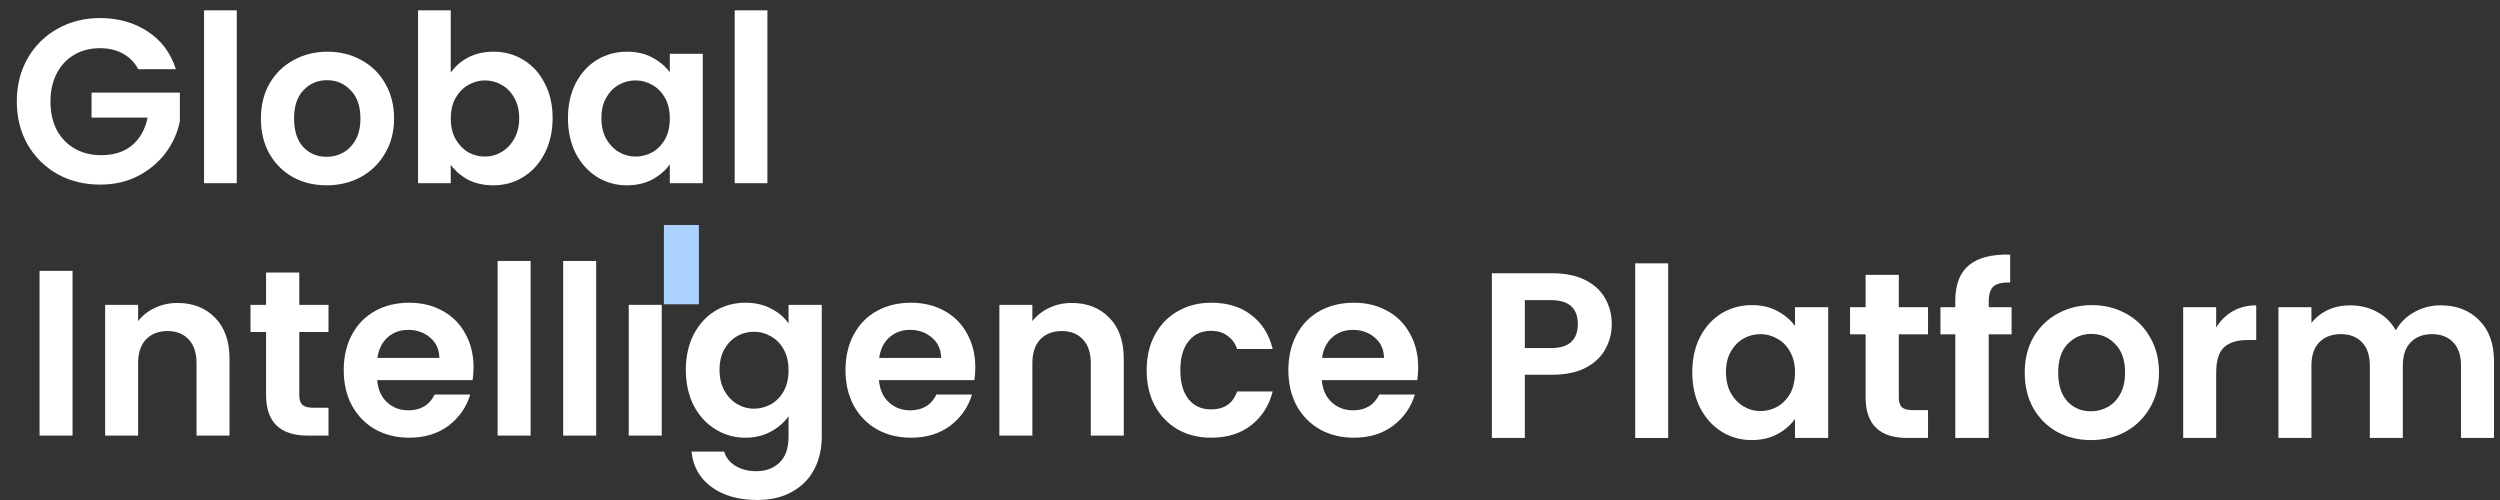 <svg width="200" height="40" viewBox="0 0 200 40" fill="none" xmlns="http://www.w3.org/2000/svg"><rect x="0" y="0" width="200" height="40" fill="#333333" stroke="none"/><g clip-path="url(#clip0_1118_17965)"><path d="M5.804 21.67V34.846H3.165V21.67H5.804Z" fill="white"/><path d="M14.196 24.237C15.44 24.237 16.445 24.633 17.212 25.426C17.978 26.206 18.361 27.301 18.361 28.711V34.846H15.723V29.07C15.723 28.239 15.516 27.603 15.101 27.163C14.686 26.71 14.121 26.483 13.405 26.483C12.676 26.483 12.098 26.71 11.671 27.163C11.256 27.603 11.049 28.239 11.049 29.07V34.846H8.41V24.388H11.049V25.691C11.401 25.238 11.847 24.885 12.387 24.633C12.94 24.369 13.543 24.237 14.196 24.237Z" fill="white"/><path d="M23.942 26.559V31.618C23.942 31.97 24.024 32.228 24.188 32.392C24.363 32.543 24.652 32.618 25.055 32.618H26.279V34.846H24.621C22.397 34.846 21.285 33.764 21.285 31.599V26.559H20.041V24.388H21.285V21.802H23.942V24.388H26.279V26.559H23.942Z" fill="white"/><path d="M37.883 29.39C37.883 29.768 37.858 30.108 37.808 30.41H30.175C30.238 31.165 30.502 31.756 30.967 32.184C31.431 32.612 32.003 32.826 32.682 32.826C33.662 32.826 34.359 32.404 34.774 31.561H37.619C37.318 32.568 36.74 33.399 35.886 34.053C35.031 34.695 33.982 35.016 32.738 35.016C31.733 35.016 30.828 34.796 30.024 34.355C29.233 33.902 28.611 33.267 28.158 32.449C27.719 31.631 27.499 30.687 27.499 29.617C27.499 28.535 27.719 27.584 28.158 26.767C28.598 25.948 29.214 25.319 30.005 24.879C30.797 24.438 31.708 24.218 32.738 24.218C33.731 24.218 34.617 24.432 35.395 24.86C36.187 25.288 36.796 25.898 37.224 26.691C37.663 27.471 37.883 28.371 37.883 29.39ZM35.151 28.635C35.138 27.956 34.893 27.415 34.416 27.012C33.938 26.597 33.354 26.389 32.663 26.389C32.009 26.389 31.457 26.59 31.004 26.993C30.564 27.383 30.294 27.931 30.194 28.635H35.151Z" fill="white"/><path d="M42.448 20.877V34.846H39.809V20.877H42.448Z" fill="white"/><path d="M47.693 20.877V34.846H45.054V20.877H47.693Z" fill="white"/><path d="M52.938 24.388V34.846H50.3V24.388H52.938Z" fill="white"/><path d="M59.635 24.218C60.414 24.218 61.099 24.375 61.689 24.69C62.28 24.992 62.745 25.389 63.084 25.879V24.388H65.741V34.922C65.741 35.891 65.547 36.753 65.157 37.508C64.768 38.275 64.183 38.879 63.404 39.32C62.625 39.773 61.683 39.999 60.577 39.999C59.095 39.999 57.876 39.653 56.921 38.961C55.979 38.269 55.445 37.325 55.319 36.13H57.939C58.077 36.608 58.372 36.985 58.825 37.262C59.289 37.552 59.849 37.696 60.502 37.696C61.268 37.696 61.89 37.464 62.368 36.998C62.845 36.545 63.084 35.853 63.084 34.922V33.298C62.745 33.789 62.274 34.198 61.67 34.525C61.08 34.852 60.401 35.016 59.635 35.016C58.755 35.016 57.951 34.789 57.223 34.336C56.494 33.883 55.916 33.248 55.489 32.43C55.074 31.599 54.867 30.649 54.867 29.579C54.867 28.522 55.074 27.584 55.489 26.767C55.916 25.948 56.488 25.319 57.204 24.879C57.933 24.438 58.743 24.218 59.635 24.218ZM63.084 29.617C63.084 28.975 62.958 28.428 62.707 27.975C62.456 27.509 62.117 27.157 61.689 26.918C61.262 26.666 60.803 26.54 60.313 26.54C59.824 26.54 59.371 26.66 58.957 26.899C58.542 27.138 58.203 27.49 57.939 27.956C57.688 28.409 57.562 28.95 57.562 29.579C57.562 30.209 57.688 30.762 57.939 31.24C58.203 31.706 58.542 32.065 58.957 32.316C59.384 32.568 59.836 32.694 60.313 32.694C60.803 32.694 61.262 32.574 61.689 32.335C62.117 32.084 62.456 31.731 62.707 31.278C62.958 30.812 63.084 30.259 63.084 29.617Z" fill="white"/><path d="M78.024 29.39C78.024 29.768 77.999 30.108 77.949 30.41H70.316C70.379 31.165 70.643 31.756 71.108 32.184C71.573 32.612 72.144 32.826 72.823 32.826C73.803 32.826 74.5 32.404 74.915 31.561H77.76C77.459 32.568 76.881 33.399 76.027 34.053C75.172 34.695 74.123 35.016 72.879 35.016C71.874 35.016 70.969 34.796 70.165 34.355C69.374 33.902 68.752 33.267 68.299 32.449C67.86 31.631 67.64 30.687 67.64 29.617C67.64 28.535 67.86 27.584 68.299 26.767C68.739 25.948 69.355 25.319 70.146 24.879C70.938 24.438 71.849 24.218 72.879 24.218C73.872 24.218 74.758 24.432 75.537 24.86C76.328 25.288 76.938 25.898 77.365 26.691C77.804 27.471 78.024 28.371 78.024 29.39ZM75.292 28.635C75.279 27.956 75.034 27.415 74.556 27.012C74.079 26.597 73.495 26.389 72.804 26.389C72.15 26.389 71.598 26.59 71.145 26.993C70.706 27.383 70.435 27.931 70.335 28.635H75.292Z" fill="white"/><path d="M85.736 24.237C86.98 24.237 87.985 24.633 88.752 25.426C89.518 26.206 89.901 27.301 89.901 28.711V34.846H87.263V29.07C87.263 28.239 87.055 27.603 86.641 27.163C86.226 26.71 85.661 26.483 84.945 26.483C84.216 26.483 83.638 26.71 83.211 27.163C82.796 27.603 82.589 28.239 82.589 29.07V34.846H79.95V24.388H82.589V25.691C82.941 25.238 83.387 24.885 83.927 24.633C84.48 24.369 85.083 24.237 85.736 24.237Z" fill="white"/><path d="M91.732 29.617C91.732 28.535 91.952 27.591 92.391 26.785C92.831 25.967 93.441 25.338 94.22 24.898C94.999 24.445 95.891 24.218 96.896 24.218C98.19 24.218 99.258 24.545 100.1 25.2C100.954 25.841 101.526 26.748 101.815 27.918H98.969C98.818 27.465 98.561 27.113 98.196 26.861C97.844 26.597 97.405 26.465 96.877 26.465C96.123 26.465 95.526 26.741 95.087 27.295C94.647 27.836 94.427 28.61 94.427 29.617C94.427 30.611 94.647 31.385 95.087 31.939C95.526 32.48 96.123 32.751 96.877 32.751C97.945 32.751 98.642 32.272 98.969 31.316H101.815C101.526 32.449 100.954 33.348 100.1 34.015C99.245 34.682 98.177 35.016 96.896 35.016C95.891 35.016 94.999 34.796 94.22 34.355C93.441 33.902 92.831 33.273 92.391 32.467C91.952 31.649 91.732 30.699 91.732 29.617Z" fill="white"/><path d="M113.454 29.39C113.454 29.768 113.429 30.108 113.378 30.41H105.745C105.808 31.165 106.072 31.756 106.537 32.184C107.002 32.612 107.574 32.826 108.252 32.826C109.232 32.826 109.929 32.404 110.344 31.561H113.19C112.888 32.568 112.31 33.399 111.456 34.053C110.602 34.695 109.552 35.016 108.309 35.016C107.303 35.016 106.399 34.796 105.595 34.355C104.803 33.902 104.181 33.267 103.729 32.449C103.289 31.631 103.069 30.687 103.069 29.617C103.069 28.535 103.289 27.584 103.729 26.767C104.169 25.948 104.784 25.319 105.576 24.879C106.367 24.438 107.278 24.218 108.309 24.218C109.301 24.218 110.187 24.432 110.966 24.86C111.758 25.288 112.367 25.898 112.794 26.691C113.234 27.471 113.454 28.371 113.454 29.39ZM110.721 28.635C110.708 27.956 110.463 27.415 109.986 27.012C109.508 26.597 108.924 26.389 108.233 26.389C107.58 26.389 107.027 26.59 106.575 26.993C106.135 27.383 105.865 27.931 105.764 28.635H110.721Z" fill="white"/><path d="M128.942 25.938C128.942 26.642 128.772 27.303 128.433 27.92C128.106 28.536 127.585 29.034 126.869 29.411C126.165 29.789 125.273 29.977 124.192 29.977H121.987V35.036H119.349V21.86H124.192C125.21 21.86 126.077 22.036 126.793 22.389C127.509 22.741 128.043 23.226 128.395 23.842C128.759 24.459 128.942 25.157 128.942 25.938ZM124.079 27.844C124.808 27.844 125.348 27.681 125.7 27.354C126.052 27.014 126.228 26.542 126.228 25.938C126.228 24.654 125.512 24.012 124.079 24.012H121.987V27.844H124.079Z" fill="white"/><path d="M133.454 21.067V35.036H130.815V21.067H133.454Z" fill="white"/><path d="M135.382 29.77C135.382 28.713 135.589 27.775 136.004 26.957C136.431 26.139 137.003 25.51 137.719 25.069C138.448 24.629 139.258 24.409 140.15 24.409C140.929 24.409 141.608 24.566 142.186 24.881C142.776 25.195 143.247 25.592 143.599 26.07V24.578H146.256V35.036H143.599V33.507C143.26 33.998 142.789 34.407 142.186 34.734C141.595 35.049 140.91 35.206 140.131 35.206C139.252 35.206 138.448 34.98 137.719 34.527C137.003 34.074 136.431 33.438 136.004 32.62C135.589 31.79 135.382 30.84 135.382 29.77ZM143.599 29.808C143.599 29.166 143.473 28.618 143.222 28.165C142.971 27.7 142.632 27.347 142.204 27.108C141.777 26.856 141.319 26.73 140.829 26.73C140.339 26.73 139.886 26.85 139.472 27.089C139.057 27.328 138.718 27.681 138.454 28.146C138.203 28.599 138.077 29.14 138.077 29.77C138.077 30.399 138.203 30.953 138.454 31.431C138.718 31.897 139.057 32.255 139.472 32.507C139.899 32.759 140.351 32.885 140.829 32.885C141.319 32.885 141.777 32.765 142.204 32.526C142.632 32.274 142.971 31.922 143.222 31.469C143.473 31.003 143.599 30.449 143.599 29.808Z" fill="white"/><path d="M151.905 26.749V31.808C151.905 32.161 151.987 32.419 152.15 32.583C152.326 32.733 152.615 32.809 153.017 32.809H154.242V35.036H152.584C150.36 35.036 149.248 33.954 149.248 31.79V26.749H148.004V24.578H149.248V21.992H151.905V24.578H154.242V26.749H151.905Z" fill="white"/><path d="M160.927 26.749H159.099V35.036H156.423V26.749H155.235V24.578H156.423V24.05C156.423 22.766 156.787 21.822 157.516 21.218C158.245 20.614 159.344 20.331 160.814 20.369V22.596C160.173 22.584 159.727 22.691 159.476 22.917C159.225 23.144 159.099 23.553 159.099 24.144V24.578H160.927V26.749Z" fill="white"/><path d="M167.273 35.206C166.268 35.206 165.363 34.986 164.559 34.546C163.755 34.093 163.121 33.457 162.656 32.639C162.204 31.821 161.977 30.877 161.977 29.808C161.977 28.738 162.21 27.794 162.675 26.976C163.152 26.158 163.799 25.529 164.616 25.088C165.433 24.635 166.344 24.409 167.349 24.409C168.354 24.409 169.265 24.635 170.081 25.088C170.898 25.529 171.539 26.158 172.004 26.976C172.481 27.794 172.72 28.738 172.72 29.808C172.72 30.877 172.475 31.821 171.985 32.639C171.507 33.457 170.854 34.093 170.025 34.546C169.208 34.986 168.291 35.206 167.273 35.206ZM167.273 32.903C167.751 32.903 168.197 32.79 168.611 32.564C169.039 32.325 169.378 31.972 169.629 31.506C169.88 31.041 170.006 30.474 170.006 29.808C170.006 28.813 169.742 28.052 169.215 27.523C168.699 26.982 168.065 26.712 167.311 26.712C166.557 26.712 165.923 26.982 165.407 27.523C164.905 28.052 164.654 28.813 164.654 29.808C164.654 30.802 164.899 31.569 165.389 32.111C165.891 32.639 166.519 32.903 167.273 32.903Z" fill="white"/><path d="M177.294 26.202C177.633 25.648 178.073 25.214 178.613 24.899C179.166 24.585 179.794 24.427 180.498 24.427V27.202H179.801C178.971 27.202 178.343 27.398 177.916 27.788C177.501 28.178 177.294 28.857 177.294 29.826V35.036H174.655V24.578H177.294V26.202Z" fill="white"/><path d="M195.242 24.427C196.523 24.427 197.553 24.824 198.332 25.617C199.124 26.397 199.52 27.492 199.52 28.901V35.036H196.881V29.26C196.881 28.442 196.674 27.819 196.259 27.391C195.845 26.951 195.279 26.73 194.563 26.73C193.847 26.73 193.275 26.951 192.848 27.391C192.433 27.819 192.226 28.442 192.226 29.26V35.036H189.588V29.26C189.588 28.442 189.38 27.819 188.966 27.391C188.551 26.951 187.986 26.73 187.269 26.73C186.541 26.73 185.963 26.951 185.535 27.391C185.121 27.819 184.914 28.442 184.914 29.26V35.036H182.275V24.578H184.914V25.843C185.253 25.403 185.686 25.057 186.214 24.805C186.754 24.553 187.345 24.427 187.986 24.427C188.802 24.427 189.531 24.604 190.172 24.956C190.813 25.296 191.309 25.787 191.661 26.428C192 25.824 192.49 25.34 193.131 24.975C193.784 24.61 194.488 24.427 195.242 24.427Z" fill="white"/><path d="M53.113 18.001H55.911V24.343H53.113V18.001Z" fill="#AAD1FF"/><path d="M11.063 5.537C10.764 4.989 10.352 4.572 9.829 4.285C9.306 3.998 8.695 3.855 7.998 3.855C7.225 3.855 6.54 4.03 5.942 4.378C5.344 4.727 4.877 5.226 4.54 5.874C4.204 6.521 4.036 7.269 4.036 8.116C4.036 8.988 4.204 9.748 4.54 10.396C4.889 11.044 5.369 11.543 5.979 11.891C6.59 12.24 7.3 12.415 8.11 12.415C9.107 12.415 9.923 12.153 10.558 11.63C11.194 11.094 11.611 10.353 11.81 9.406H7.325V7.406H14.389V9.686C14.215 10.596 13.841 11.437 13.268 12.209C12.695 12.982 11.954 13.604 11.044 14.078C10.147 14.539 9.138 14.769 8.016 14.769C6.758 14.769 5.618 14.489 4.596 13.928C3.587 13.355 2.79 12.564 2.204 11.555C1.631 10.546 1.345 9.399 1.345 8.116C1.345 6.833 1.631 5.687 2.204 4.677C2.79 3.656 3.587 2.865 4.596 2.304C5.618 1.731 6.752 1.444 7.998 1.444C9.468 1.444 10.745 1.806 11.829 2.528C12.913 3.238 13.66 4.241 14.072 5.537H11.063ZM18.941 0.828V14.657H16.325V0.828H18.941ZM26.124 14.825C25.127 14.825 24.23 14.607 23.433 14.171C22.635 13.723 22.006 13.094 21.545 12.284C21.096 11.474 20.872 10.54 20.872 9.48C20.872 8.421 21.103 7.487 21.564 6.677C22.037 5.867 22.679 5.244 23.489 4.808C24.299 4.36 25.202 4.136 26.198 4.136C27.195 4.136 28.099 4.36 28.908 4.808C29.718 5.244 30.354 5.867 30.815 6.677C31.288 7.487 31.525 8.421 31.525 9.48C31.525 10.54 31.282 11.474 30.796 12.284C30.323 13.094 29.675 13.723 28.852 14.171C28.043 14.607 27.133 14.825 26.124 14.825ZM26.124 12.545C26.597 12.545 27.04 12.433 27.451 12.209C27.874 11.972 28.211 11.623 28.46 11.162C28.709 10.701 28.834 10.141 28.834 9.48C28.834 8.496 28.572 7.742 28.049 7.219C27.538 6.683 26.909 6.416 26.161 6.416C25.414 6.416 24.784 6.683 24.274 7.219C23.775 7.742 23.526 8.496 23.526 9.48C23.526 10.465 23.769 11.225 24.255 11.761C24.753 12.284 25.376 12.545 26.124 12.545ZM36.06 5.817C36.397 5.319 36.858 4.914 37.443 4.603C38.041 4.291 38.721 4.136 39.48 4.136C40.365 4.136 41.163 4.354 41.873 4.79C42.595 5.226 43.162 5.849 43.573 6.658C43.997 7.456 44.209 8.384 44.209 9.443C44.209 10.502 43.997 11.443 43.573 12.265C43.162 13.075 42.595 13.704 41.873 14.153C41.163 14.601 40.365 14.825 39.48 14.825C38.708 14.825 38.029 14.676 37.443 14.377C36.87 14.065 36.409 13.667 36.06 13.181V14.657H33.444V0.828H36.06V5.817ZM41.536 9.443C41.536 8.82 41.405 8.284 41.144 7.836C40.895 7.375 40.558 7.026 40.135 6.789C39.723 6.553 39.275 6.434 38.789 6.434C38.316 6.434 37.867 6.559 37.443 6.808C37.032 7.045 36.696 7.394 36.434 7.855C36.185 8.316 36.06 8.858 36.06 9.48C36.06 10.103 36.185 10.645 36.434 11.106C36.696 11.567 37.032 11.922 37.443 12.172C37.867 12.408 38.316 12.527 38.789 12.527C39.275 12.527 39.723 12.402 40.135 12.153C40.558 11.904 40.895 11.549 41.144 11.088C41.405 10.627 41.536 10.079 41.536 9.443ZM45.437 9.443C45.437 8.397 45.643 7.468 46.054 6.658C46.477 5.849 47.044 5.226 47.755 4.79C48.477 4.354 49.281 4.136 50.165 4.136C50.938 4.136 51.611 4.291 52.184 4.603C52.769 4.914 53.237 5.307 53.585 5.78V4.304H56.221V14.657H53.585V13.143C53.249 13.629 52.782 14.034 52.184 14.358C51.598 14.67 50.919 14.825 50.147 14.825C49.275 14.825 48.477 14.601 47.755 14.153C47.044 13.704 46.477 13.075 46.054 12.265C45.643 11.443 45.437 10.502 45.437 9.443ZM53.585 9.48C53.585 8.845 53.461 8.303 53.212 7.855C52.962 7.394 52.626 7.045 52.203 6.808C51.779 6.559 51.324 6.434 50.838 6.434C50.352 6.434 49.904 6.553 49.493 6.789C49.081 7.026 48.745 7.375 48.483 7.836C48.234 8.284 48.11 8.82 48.11 9.443C48.11 10.066 48.234 10.614 48.483 11.088C48.745 11.549 49.081 11.904 49.493 12.153C49.916 12.402 50.365 12.527 50.838 12.527C51.324 12.527 51.779 12.408 52.203 12.172C52.626 11.922 52.962 11.574 53.212 11.125C53.461 10.664 53.585 10.116 53.585 9.48ZM61.392 0.828V14.657H58.776V0.828H61.392Z" fill="white"/></g><defs><clipPath id="clip0_1118_17965"><rect width="200" height="40" fill="white"/></clipPath></defs></svg>